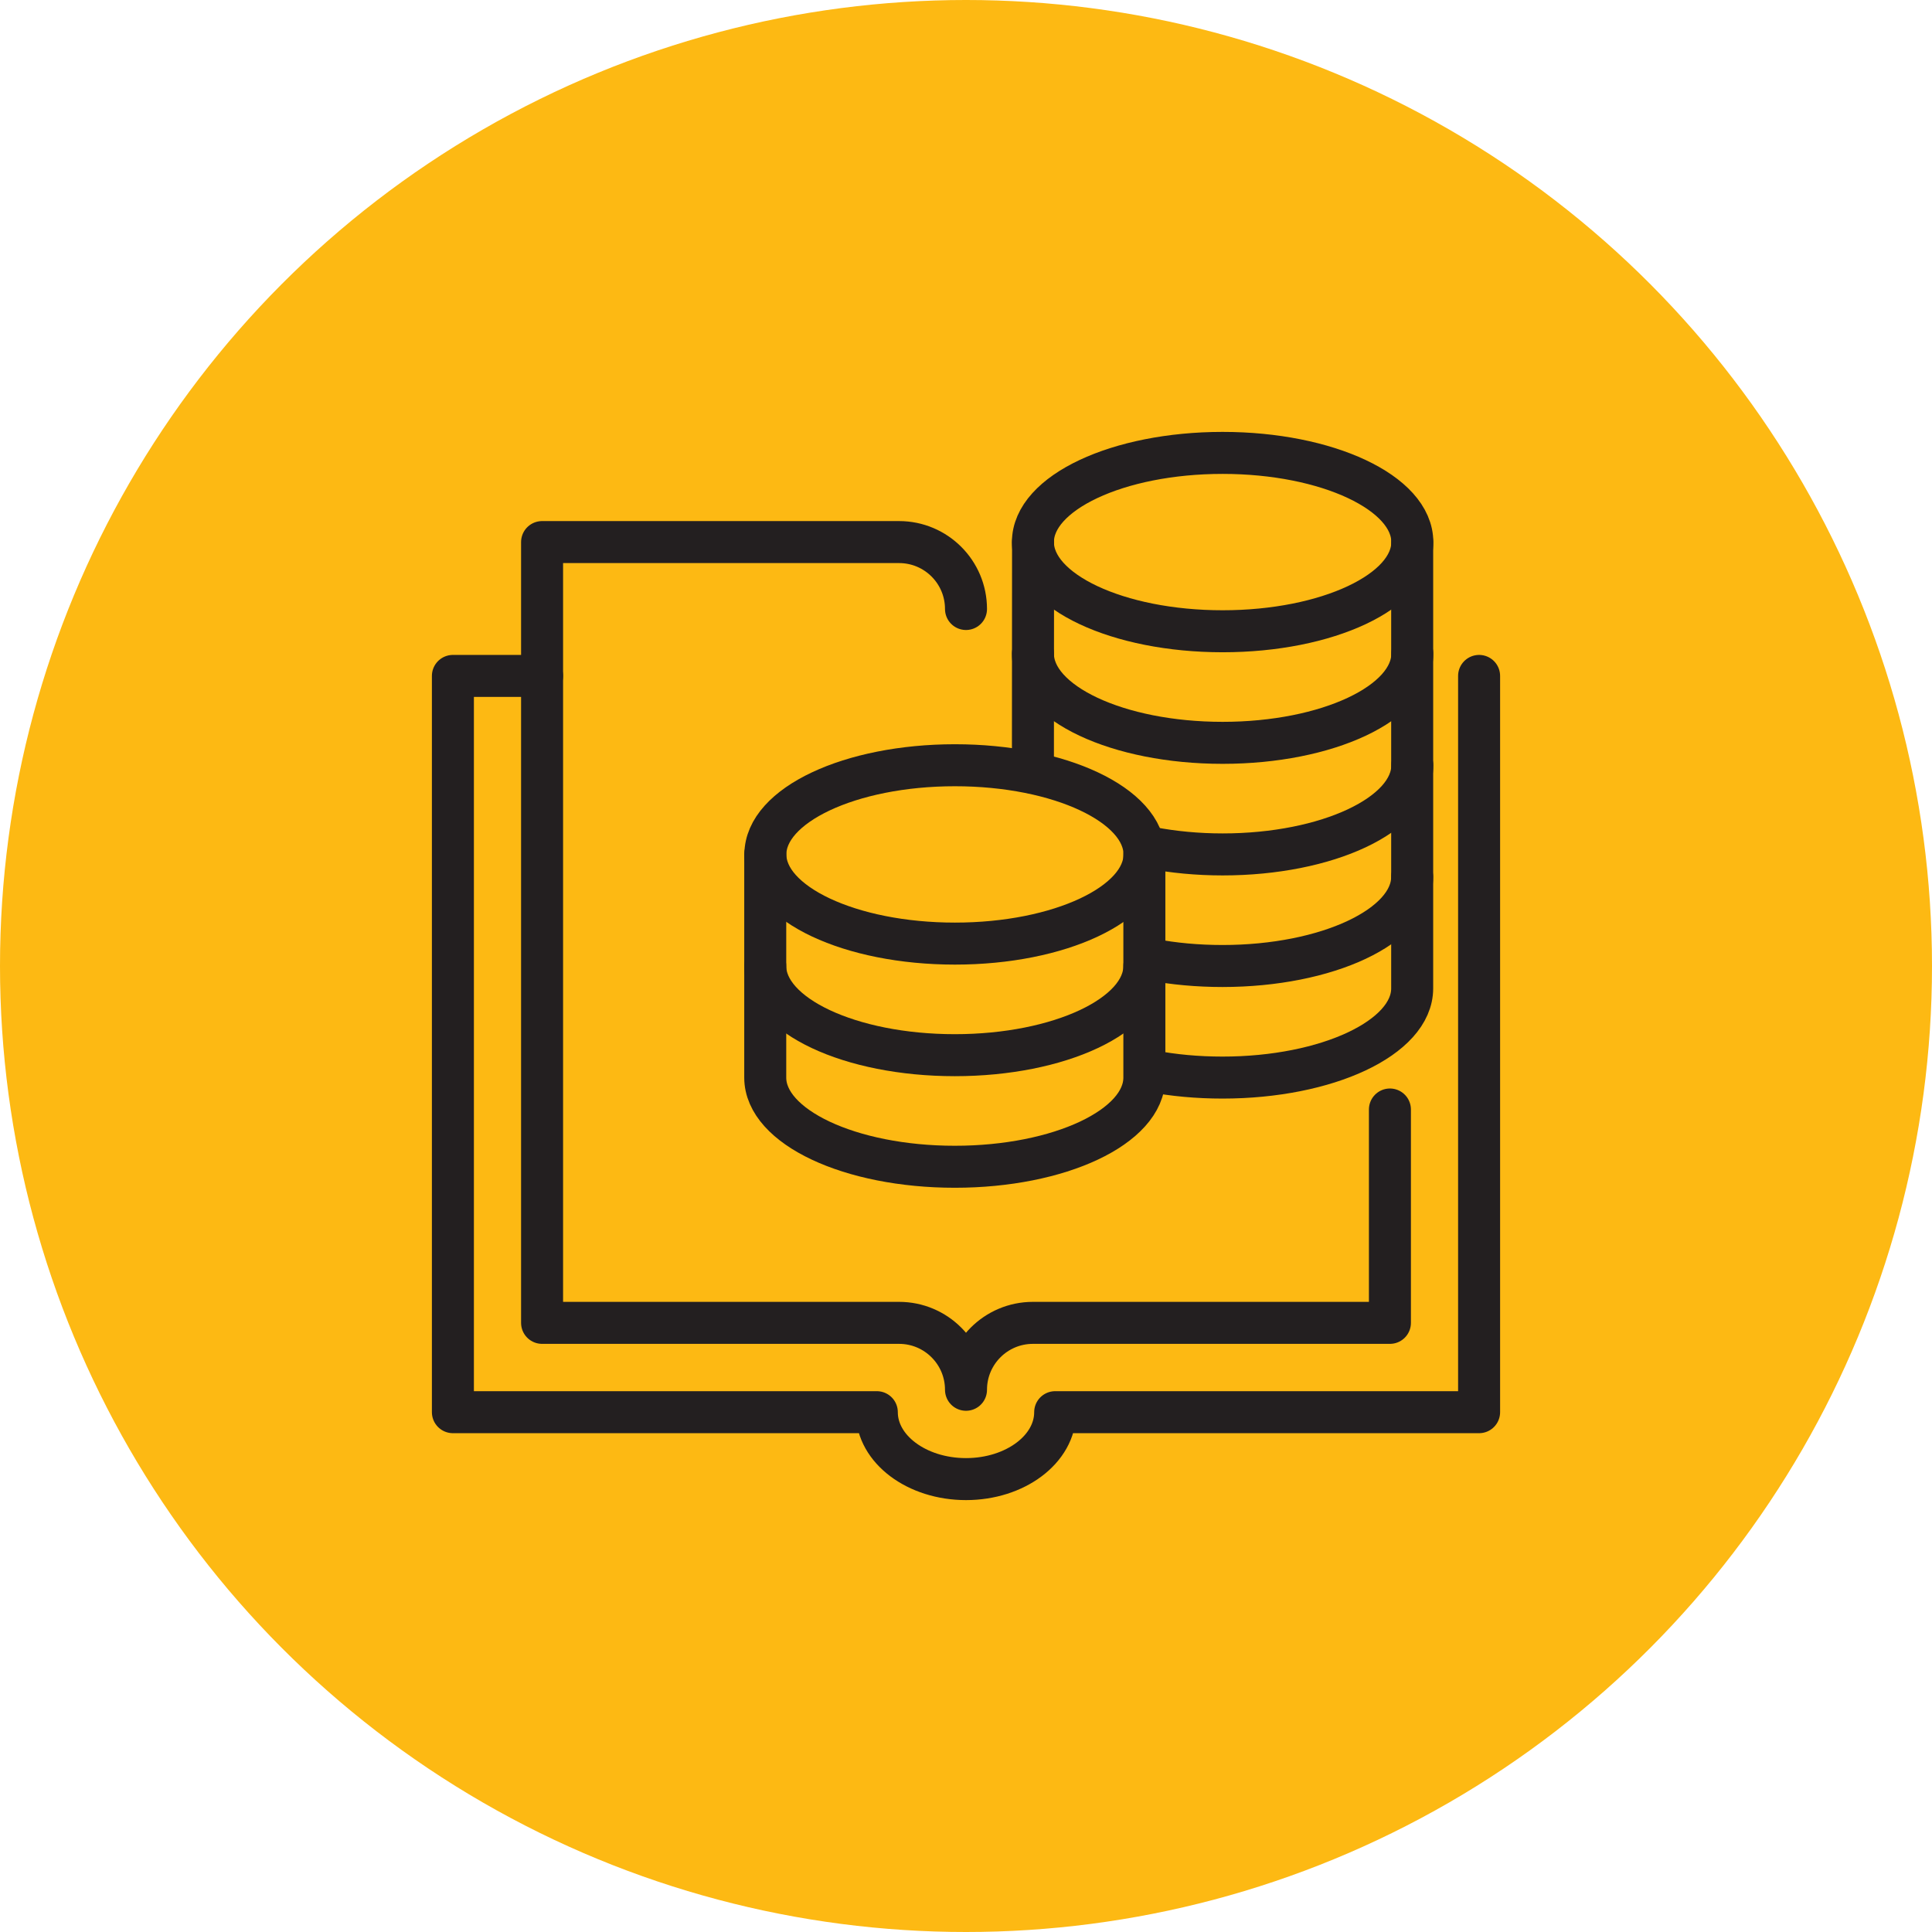 <?xml version="1.0" encoding="UTF-8"?><svg id="Layer_1" xmlns="http://www.w3.org/2000/svg" viewBox="0 0 138 138"><defs><style>.cls-1{fill:#fdb913;stroke-width:0px;}.cls-2{fill:none;stroke:#231f20;stroke-linecap:round;stroke-linejoin:round;stroke-width:3px;}</style></defs><circle class="cls-1" cx="69" cy="69" r="69"/><path class="cls-2" d="M69,43.5c0-2.64-2.14-4.78-4.78-4.78h-25.5v55.77h25.5c2.64,0,4.78,2.14,4.78,4.78,0-2.64,2.14-4.78,4.78-4.78h25.5v-15.24"/><path class="cls-2" d="M38.72,48.28h-6.37v52.59h30.28c0,2.64,2.85,4.78,6.37,4.78s6.37-2.14,6.37-4.78h30.28v-52.59h0"/><line class="cls-2" x1="73.78" y1="55.12" x2="73.79" y2="38.72"/><ellipse class="cls-2" cx="87.33" cy="38.72" rx="13.55" ry="6.37"/><path class="cls-2" d="M73.78,46.69c0,3.52,6.06,6.37,13.55,6.37s13.55-2.85,13.55-6.37"/><path class="cls-2" d="M82.22,60.56c1.58.3,3.3.47,5.11.47,7.48,0,13.55-2.85,13.55-6.37"/><path class="cls-2" d="M82.25,68.54c1.57.3,3.28.46,5.07.46,7.48,0,13.55-2.85,13.55-6.37"/><path class="cls-2" d="M82.25,76.51c1.57.3,3.28.46,5.07.46,7.48,0,13.55-2.85,13.55-6.37v-31.87"/><ellipse class="cls-2" cx="68.21" cy="61.03" rx="13.54" ry="6.37"/><path class="cls-2" d="M54.66,69c0,3.52,6.06,6.37,13.54,6.37s13.54-2.85,13.54-6.37"/><path class="cls-2" d="M54.66,61.03v15.94c0,3.52,6.06,6.37,13.54,6.37s13.54-2.85,13.54-6.37v-15.94"/></svg>